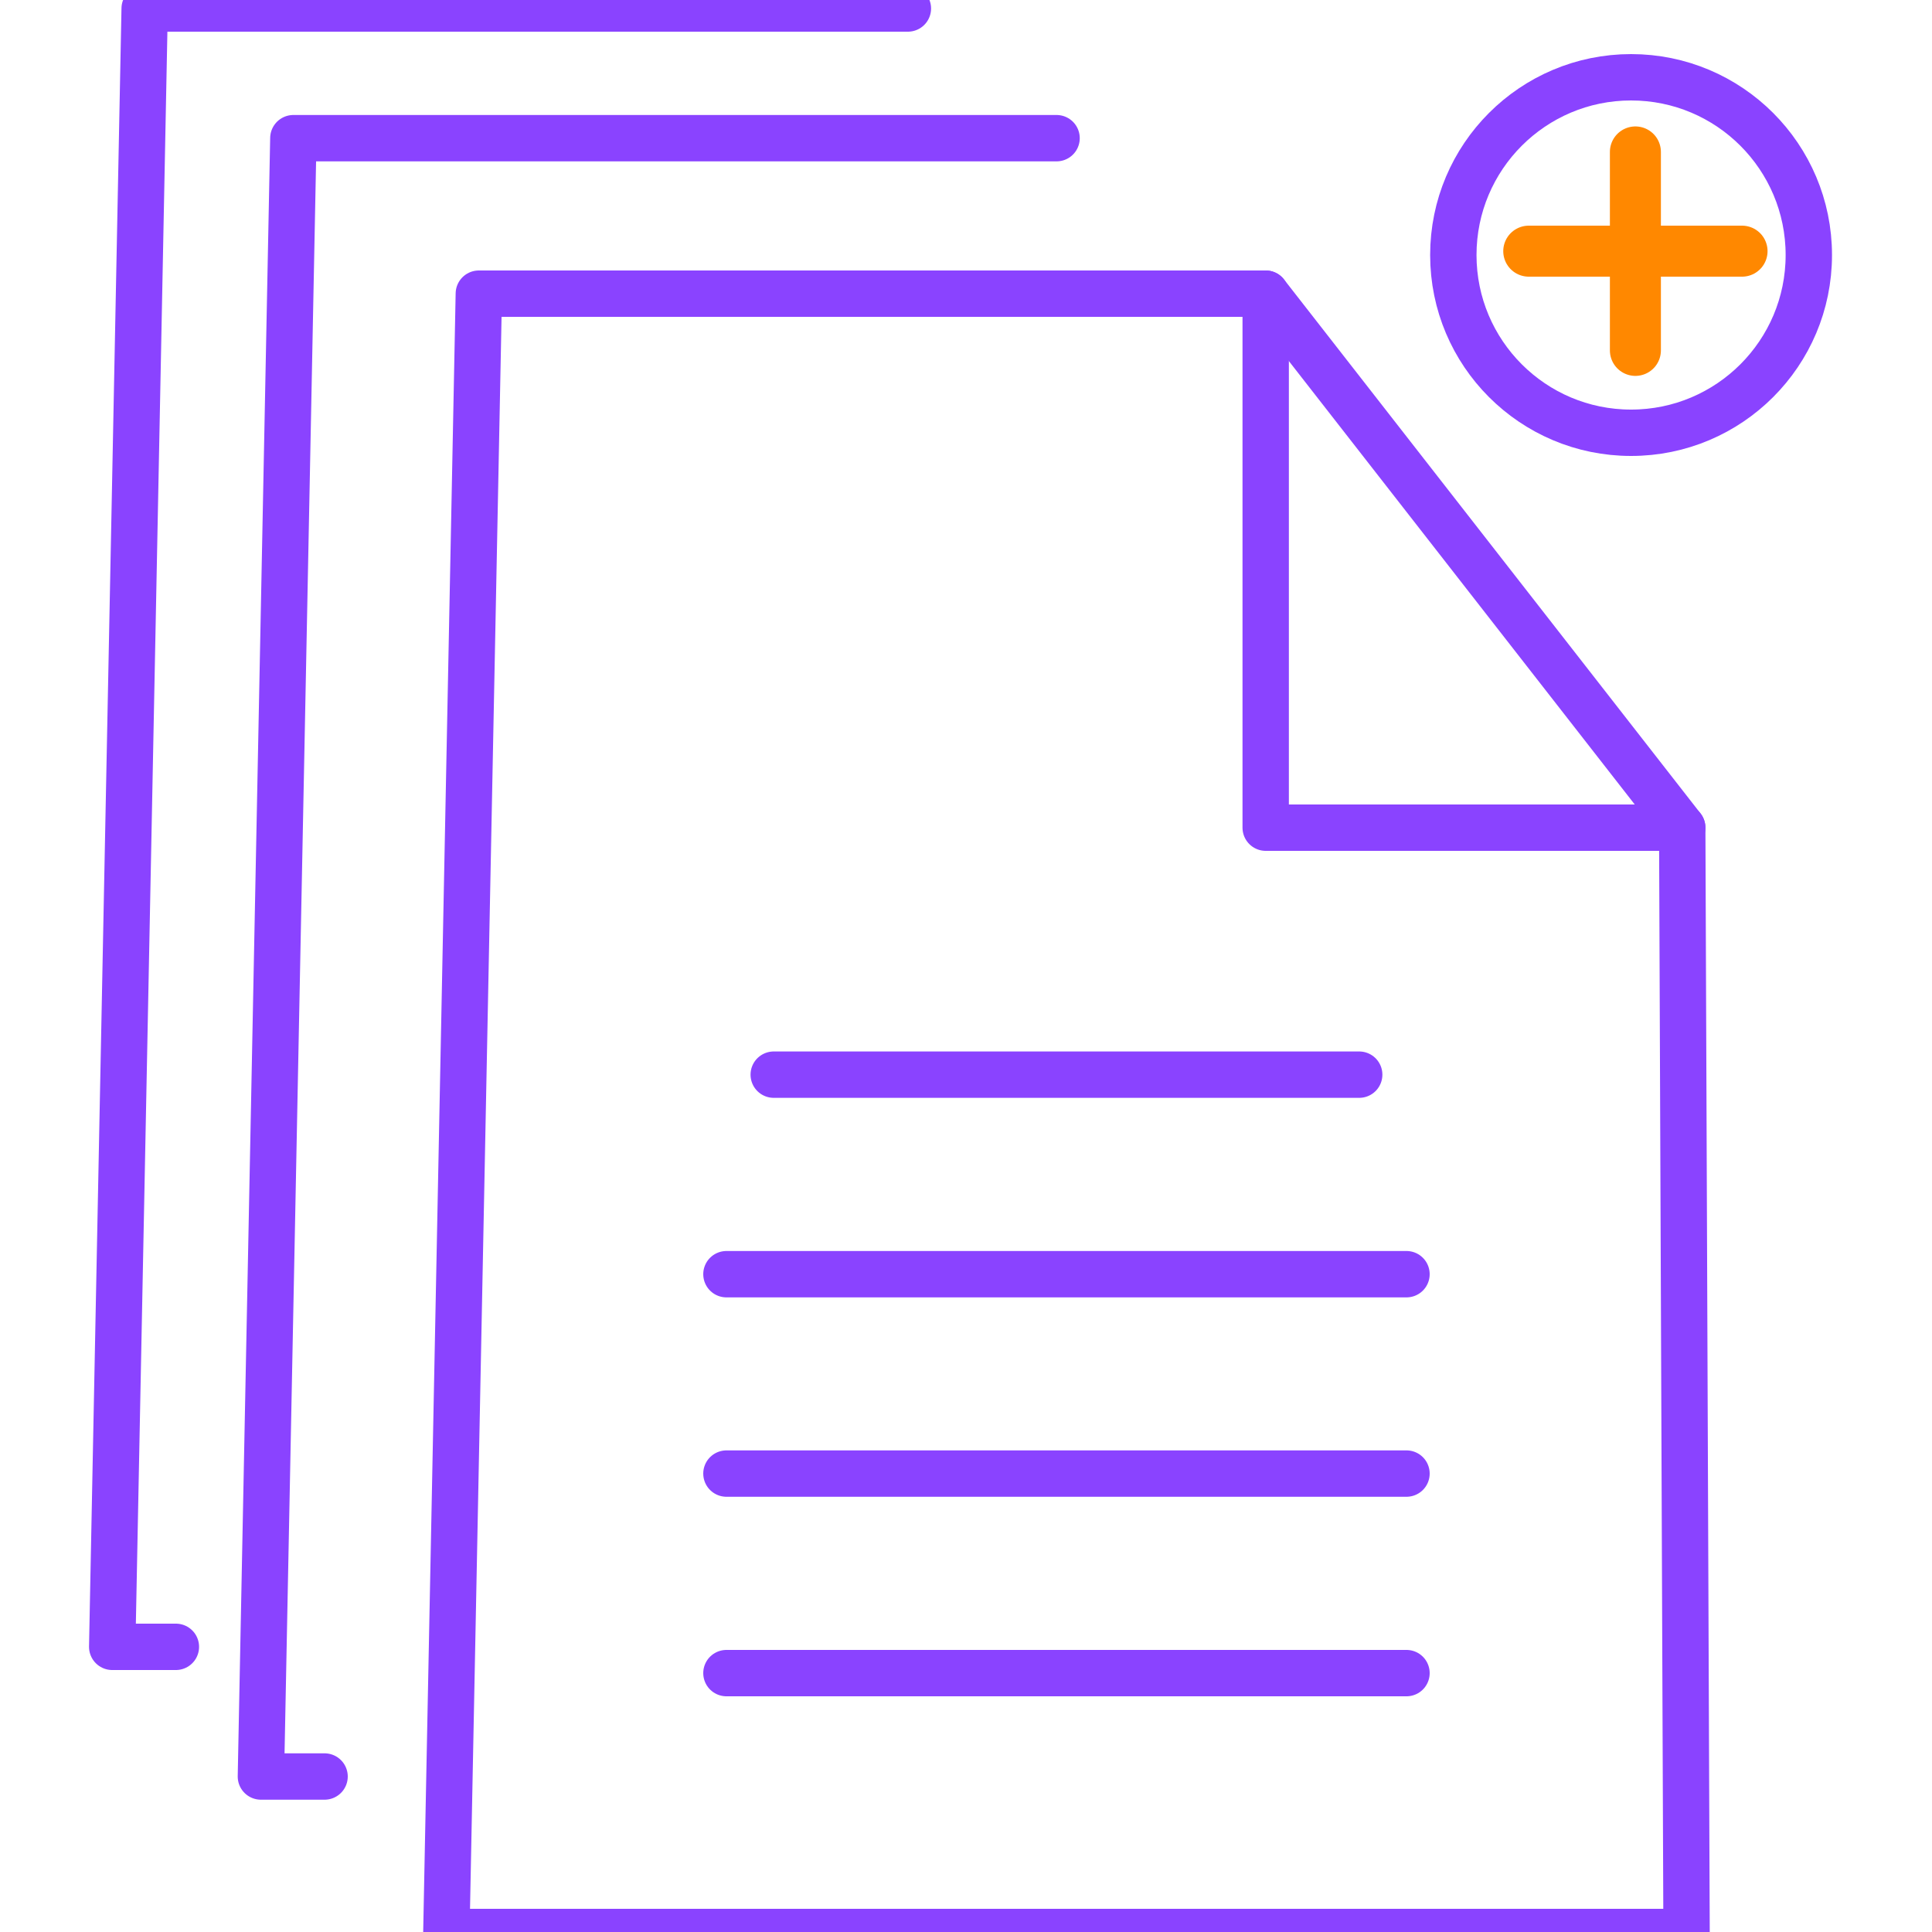 <?xml version="1.0" encoding="UTF-8"?> <svg xmlns="http://www.w3.org/2000/svg" width="125" height="125"><g id="Picto/fonctionnalité/intégration-fichiers" stroke="none" stroke-width="1" fill="none" fill-rule="evenodd" stroke-linecap="round" stroke-linejoin="round"><g id="Picto:fonctionnalité:intégration:fichiers" transform="translate(7)"><path id="Path" stroke="#8A43FF" stroke-width="3" d="M23.98 19l-2.1 106h80.24l-.28-71.45L74.89 19z"></path><path id="Path" stroke="#8A43FF" stroke-width="3" d="M74.89 19v34.55h26.95M43.06 69.53h37.88M40 82.44h44m-44 12.9h44m-44 12.91h44M61.36 8.94H11.98l-2.1 106H14"></path><path id="Path" stroke="#8A43FF" stroke-width="3" d="M51.74.55H2.36l-2.1 106h4.12"></path><circle id="Oval" stroke="#8A43FF" stroke-width="3" cx="98.53" cy="16.5" r="11.5"></circle><path id="Path" stroke="#F80" stroke-width="3.3" d="M98.81 9.83v12.84m6.9-6.42h-13.8"></path></g></g></svg> 